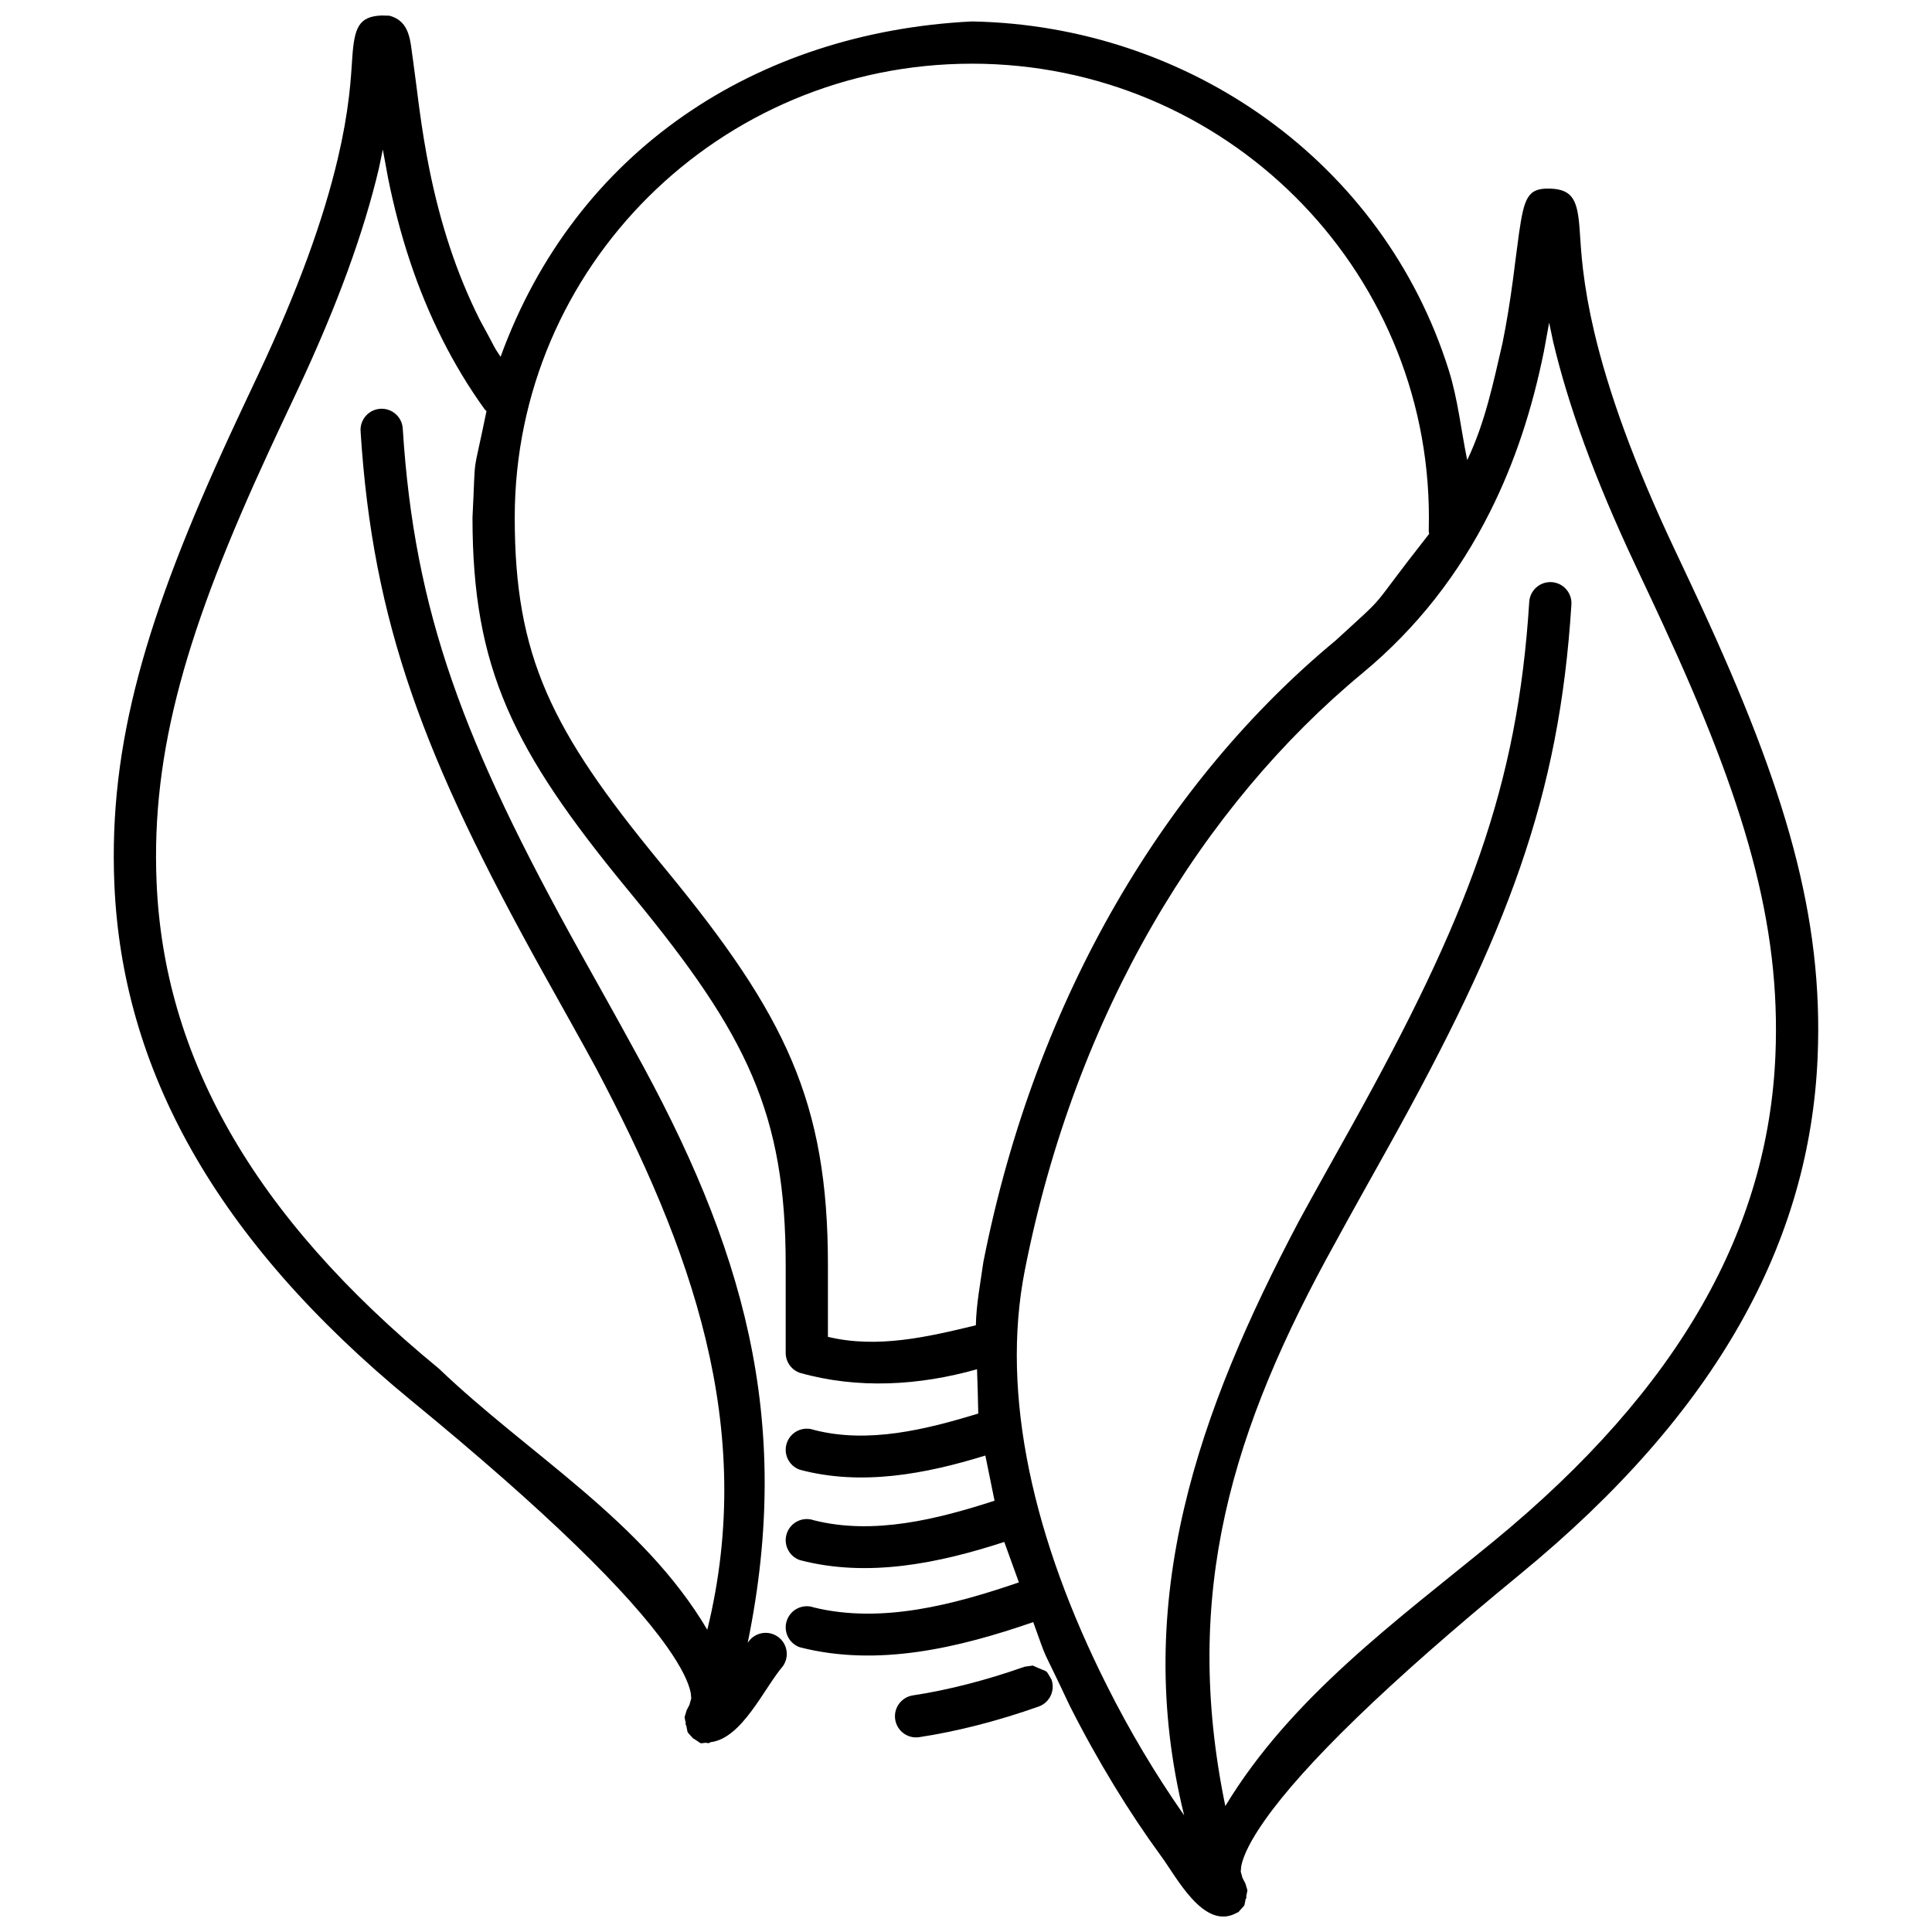 <?xml version="1.0" encoding="UTF-8"?>
<!-- The Best Svg Icon site in the world: iconSvg.co, Visit us! https://iconsvg.co -->
<svg width="800px" height="800px" version="1.1" viewBox="144 144 512 512" xmlns="http://www.w3.org/2000/svg">
 <defs>
  <clipPath id="a">
   <path d="m174 148.09h452v503.81h-452z"/>
  </clipPath>
 </defs>
 <g clip-path="url(#a)">
  <path d="m247.2 148.16c5.66 1.543 5.488 6.894 6.266 11.867 0.285 1.941 1.379 10.629 1.629 12.496 0.801 5.938 1.652 11.16 2.731 16.5 2.891 14.242 7.121 27.375 13.32 39.723 5.066 9.188 3.023 6.043 5.512 9.809 19.887-54.676 67.766-86.008 124.89-88.871 57.234 1.027 108.99 37.074 126.38 92.383 2.438 7.746 3.266 15.906 4.898 23.863 4.742-9.926 6.91-20.461 9.355-31.02 1.078-5.34 1.93-10.562 2.731-16.504 0.254-1.863 1.344-10.551 1.629-12.492 1.391-9.496 2.262-12.137 8.293-11.93 6.16 0.211 7.269 3.34 7.812 11.129-0.027-0.383 0.219 3.309 0.309 4.488 0.152 1.973 0.324 3.836 0.559 5.801 0.605 5.09 1.547 10.473 2.961 16.504 3.754 15.895 10.453 34.637 21.031 57.09 4.297 9.117 5.324 11.305 7.324 15.633 22.406 48.512 32.434 82.367 30.859 119.55-2.062 48.871-26.609 94.152-78.891 137.04-35.738 29.324-57.367 50.625-67.621 65.172-3.723 5.285-5.656 9.277-6.227 12.105l-0.141 1.5 0.461 1.66c0.406 0.738 0.145 0.254 0.766 1.469 0.656 2.391 0.66 1.273 0.234 3.34 0.059 0.617 0.117 0.324-0.18 0.867-0.465 2.258 0.031 1.16-1.711 3.164-0.164 0.309-0.027 0.113-0.59 0.41-8.75 4.91-15.98-9.508-20.23-15.223-8.133-11.102-16.68-24.984-24.137-39.785-8.172-17.414-5.246-9.957-9.602-22.02-19.723 6.816-41.207 11.973-61.875 6.66-2.91-1.031-4.434-4.231-3.402-7.144 1.035-2.914 4.231-4.438 7.148-3.402 18.031 4.394 37.211-0.789 54.328-6.641l-3.875-10.719c-17.391 5.664-36.172 9.543-54.199 4.805-2.91-1.031-4.438-4.234-3.402-7.148 1.035-2.914 4.231-4.434 7.148-3.398 15.82 3.992 32.738-0.281 47.875-5.184l-2.438-11.977c-15.863 4.91-32.863 8.125-49.184 3.758-2.91-1.031-4.434-4.231-3.402-7.148 1.035-2.91 4.231-4.438 7.148-3.402 14.387 3.723 29.715-0.102 43.562-4.336-0.172-7.461-0.066-3.547-0.328-11.738-15.336 4.34-31.598 5.297-46.98 0.941-2.231-0.793-3.723-2.906-3.727-5.277v-23.332c0.004-40.059-10.246-60.945-40.227-97.43-0.875-1.062-0.875-1.062-1.754-2.133-30.273-36.832-41.02-58.465-41.02-98.465 0.938-18.469-0.219-9.047 3.715-28.223l-0.43-0.395c-4.293-5.941-8.066-12.211-11.363-18.781-6.684-13.32-11.215-27.371-14.285-42.523l-1.402-7.625-1.027 4.961c-3.938 16.691-10.902 36.168-21.801 59.301-4.277 9.082-5.301 11.266-7.281 15.551-21.723 47.016-31.32 79.438-29.844 114.39 1.926 45.535 24.895 87.91 74.805 128.86 23.758 22.754 54.039 40.281 71.141 69.215 13.227-53.914-4.512-101.56-29.445-148.77-2.016-3.719-4.133-7.547-6.91-12.523-0.508-0.918-5.574-9.988-7.074-12.68-31.641-56.887-45.25-92.746-48.457-143.66-0.188-3.086 2.152-5.742 5.242-5.934 3.082-0.195 5.742 2.148 5.934 5.234 3.078 48.875 16.164 83.363 47.066 138.92 1.488 2.68 6.555 11.738 7.07 12.668 2.793 5.012 4.926 8.871 6.969 12.629 29.07 52.328 42.504 98.066 30.312 157.57l0.168-0.234c1.77-2.539 5.258-3.16 7.793-1.391s3.156 5.262 1.387 7.793c-5.035 5.894-10.848 19.199-19.184 20.176-0.715 0.391-0.273 0.258-1.359 0.16-1.879 0.219-0.773 0.309-3.156-1.105-0.035-0.02-0.066-0.035-0.105-0.059 0 0 0-0.004-0.008-0.012l-0.016-0.004c-1.809-2.09-1.289-0.945-1.781-3.312-0.27-0.5-0.211-0.23-0.16-0.797-0.426-2.047-0.414-0.941 0.238-3.324 0.609-1.199 0.352-0.727 0.738-1.41l0.484-1.766-0.141-1.461c-0.566-2.82-2.496-6.812-6.219-12.098-10.258-14.547-31.887-35.848-67.625-65.168-52.277-42.887-76.824-88.168-78.898-137.04-1.566-37.188 8.461-71.043 30.867-119.55 2-4.328 3.031-6.516 7.324-15.629 10.578-22.453 17.281-41.195 21.023-57.102 1.422-6.023 2.363-11.406 2.969-16.496 0.234-1.965 0.41-3.828 0.559-5.801 0.09-1.18 0.336-4.867 0.309-4.488 0.543-7.793 1.652-10.918 7.816-11.129zm307.34 81.348-1.391 7.625c-3.074 15.152-7.602 29.203-14.289 42.523-8.211 16.367-19.305 30.738-33.781 42.727-42.449 35.168-76.016 89.934-89.488 158.23-6.547 33.168 2.367 71.613 21.832 110.25 5.961 11.879 12.777 23.324 20.387 34.223-14.125-57.07 3.926-107.28 30.352-157.36 2.043-3.754 4.176-7.617 6.969-12.629 0.516-0.93 5.582-9.984 7.07-12.668 30.902-55.555 43.988-90.043 47.062-138.92 0.195-3.086 2.856-5.43 5.941-5.238 3.09 0.195 5.43 2.856 5.234 5.938-3.203 50.914-16.812 86.773-48.453 143.66-1.5 2.691-6.566 11.762-7.074 12.68-2.777 4.977-4.894 8.805-6.914 12.523-27.523 49.582-40.895 93.086-29.277 149.55 17.414-28.812 45.383-49.102 70.977-70.059 49.91-40.945 72.879-83.32 74.805-128.86 1.477-34.953-8.121-67.371-29.844-114.39-1.98-4.285-3.004-6.469-7.281-15.555-10.898-23.129-17.863-42.605-21.797-59.297zm-153-68.629c-66.906 0-121.13 53.863-121.13 120.29 0 36.828 9.695 56.34 38.473 91.355 0.879 1.07 0.879 1.07 1.754 2.133 31.477 38.297 42.777 61.332 42.773 104.54v19.082c13.098 3.141 26.406 0.039 39.203-3.066 0.113-5.621 1.207-11.195 1.988-16.766 13.988-70.883 48.938-127.91 93.332-164.69 15.133-13.891 7.375-6.102 24.812-28.289l-0.113-0.629c0.027-1.215 0.043-2.441 0.043-3.676 0-66.426-54.219-120.29-121.13-120.29z"/>
 </g>
 <path d="m417.71 585.39c4.473 2.133 3.086 0.609 4.949 3.723 1.031 2.91-0.496 6.113-3.41 7.141-10.633 3.769-21.617 6.602-31.648 8.113-3.059 0.461-5.906-1.645-6.367-4.707-0.457-3.059 1.648-5.906 4.703-6.367 9.293-1.398 19.586-4.059 29.574-7.59z"/>
</svg>